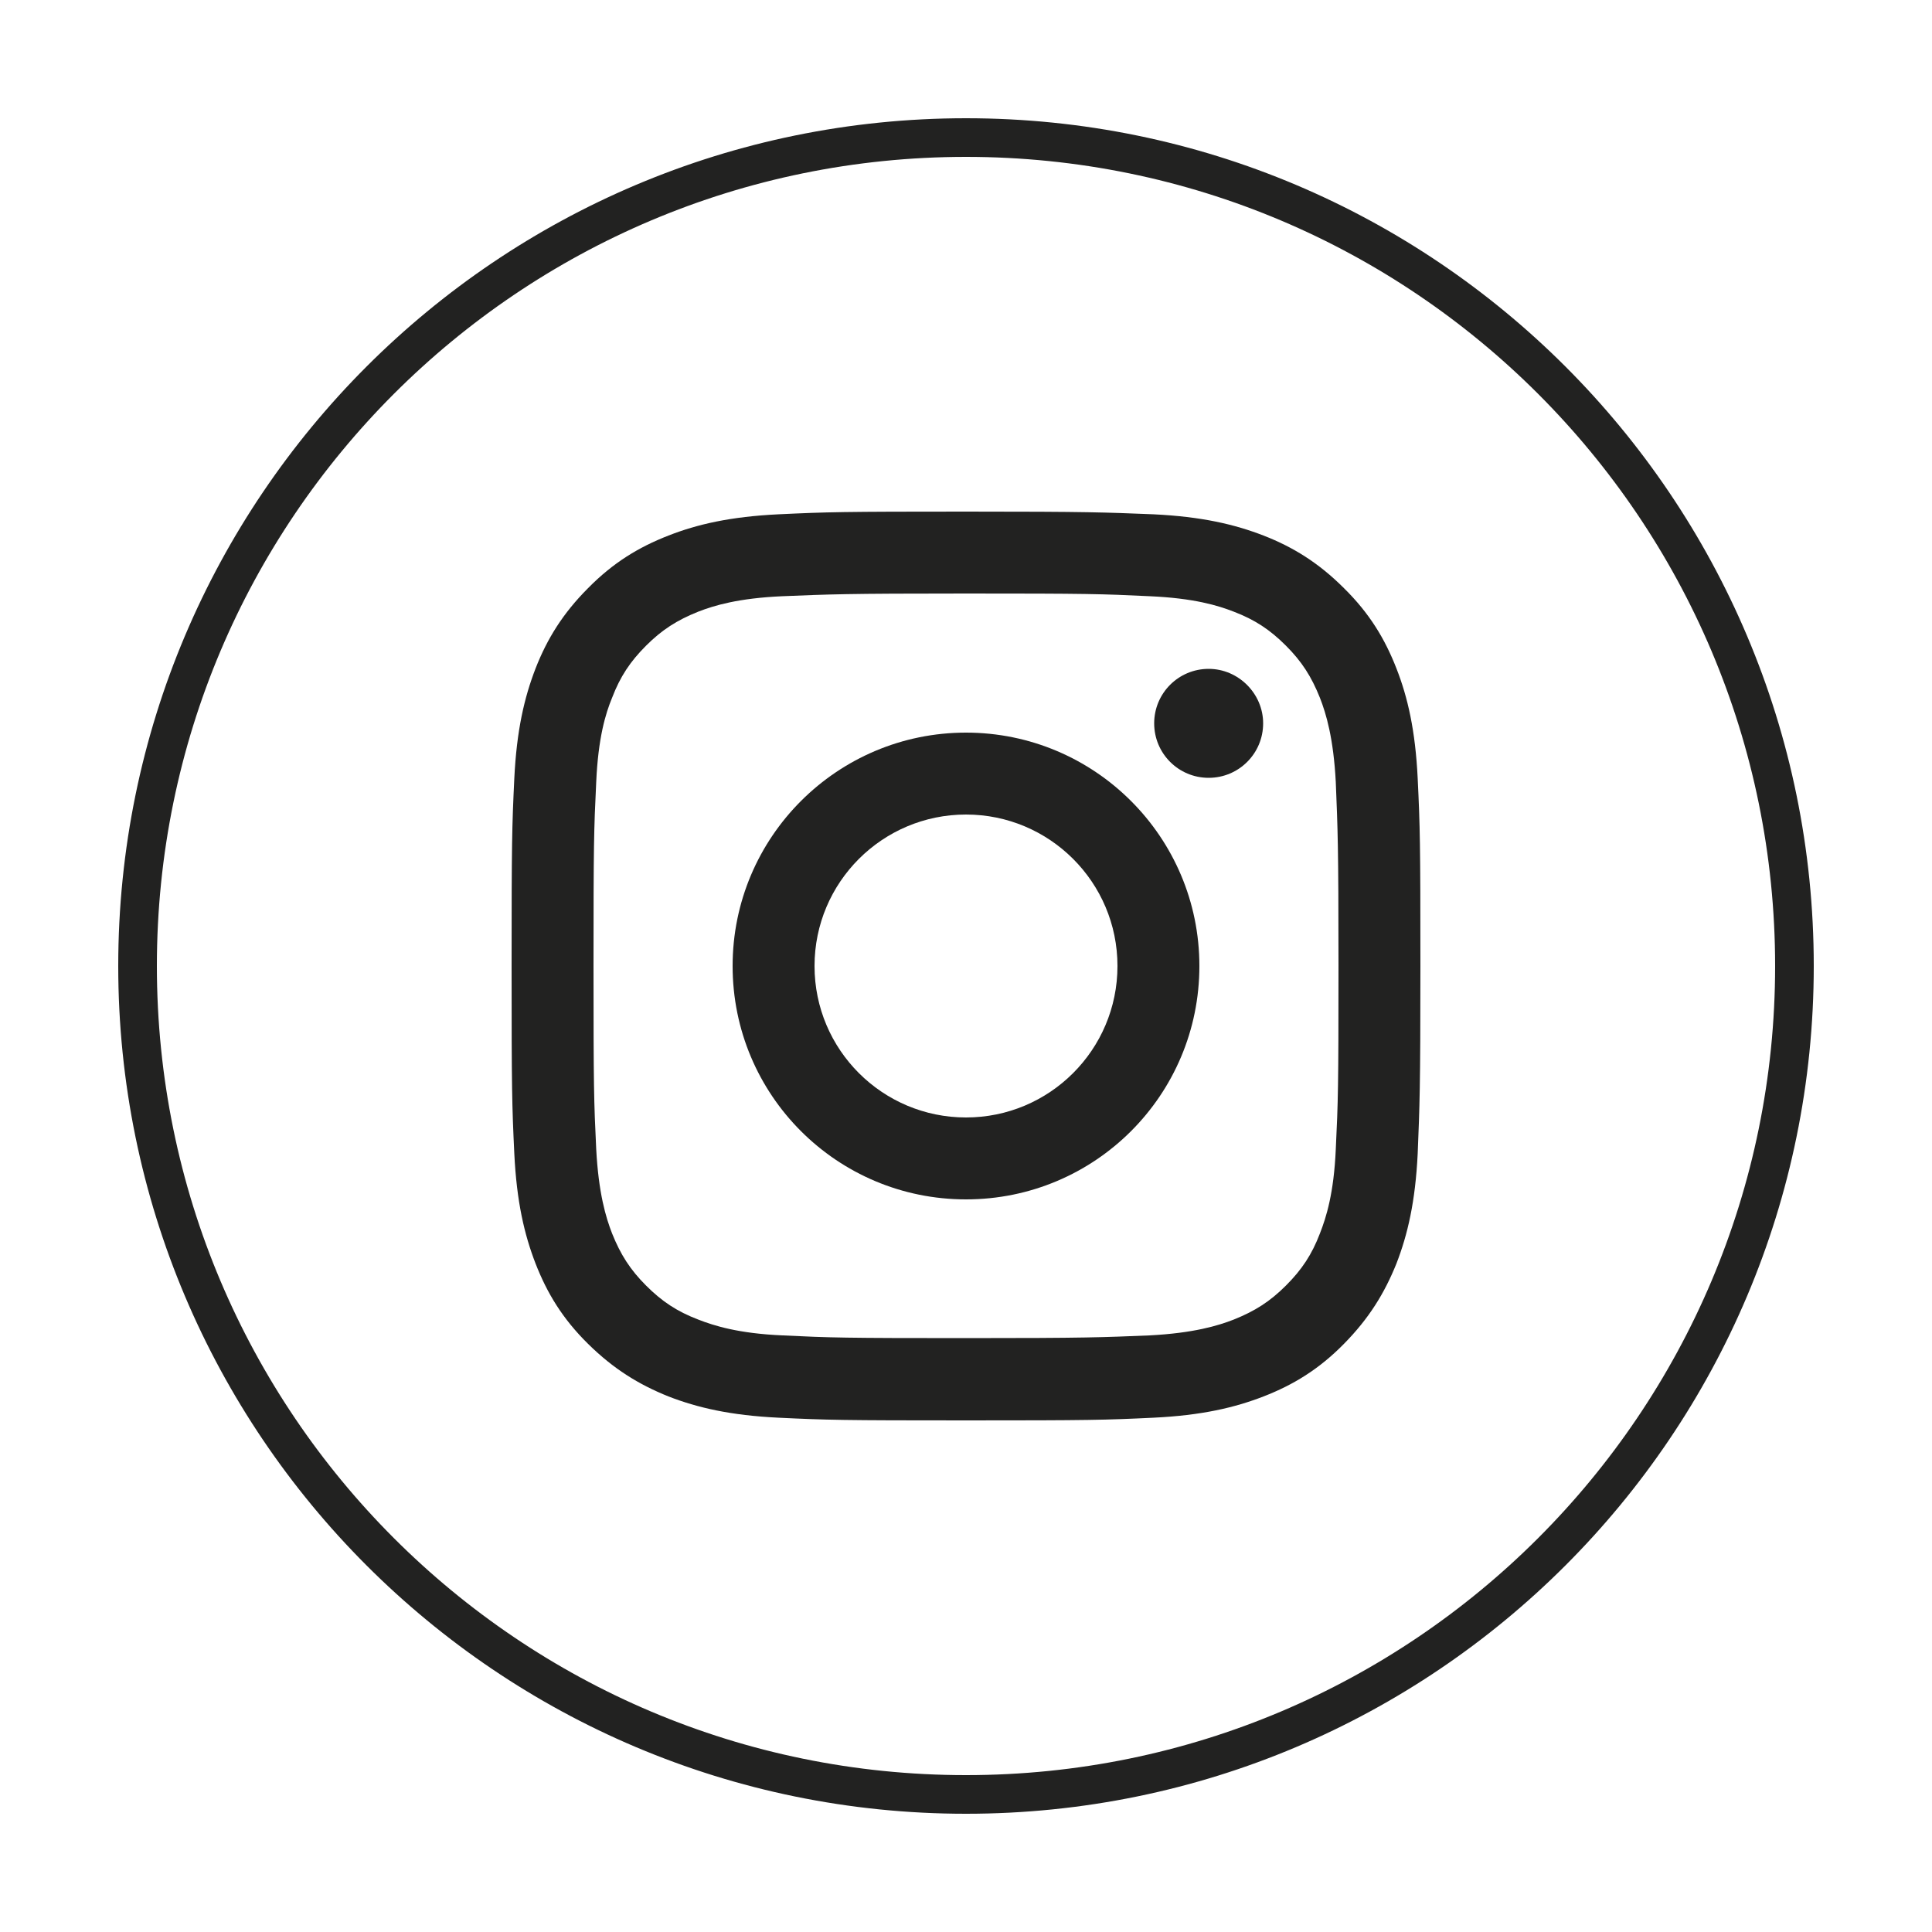 <?xml version="1.0" encoding="utf-8"?>
<!-- Generator: Adobe Illustrator 27.0.1, SVG Export Plug-In . SVG Version: 6.00 Build 0)  -->
<svg version="1.1" id="Capa_1" xmlns="http://www.w3.org/2000/svg" xmlns:xlink="http://www.w3.org/1999/xlink" x="0px" y="0px"
	 viewBox="0 0 500 500" style="enable-background:new 0 0 500 500;" xml:space="preserve">
<style type="text/css">
	.st0{fill:none;stroke:#222221;stroke-width:10;stroke-miterlimit:10;}
	.st1{fill:#222221;}
</style>
<path class="st0" d="M250,464.4L250,464.4c-118.4,0-214.4-96-214.4-214.4S131.6,35.6,250,35.6s214.4,96,214.4,214.4
	S368.4,464.4,250,464.4z"/>
<path class="st1" d="M250,153.6c31.4,0,35.1,0.1,47.5,0.7c11.5,0.5,17.7,2.4,21.8,4c5.5,2.1,9.4,4.7,13.5,8.8
	c4.1,4.1,6.6,8,8.8,13.5c1.6,4.1,3.5,10.4,4.1,21.8c0.5,12.4,0.7,16.1,0.7,47.5s-0.1,35.1-0.7,47.5c-0.5,11.5-2.5,17.7-4.1,21.8
	c-2.1,5.5-4.7,9.4-8.8,13.5s-8,6.6-13.5,8.8c-4.1,1.6-10.4,3.5-21.8,4.1c-12.4,0.5-16.1,0.7-47.5,0.7s-35.1-0.1-47.5-0.7
	c-11.4-0.5-17.7-2.5-21.8-4.1c-5.5-2.1-9.4-4.7-13.5-8.8s-6.6-8-8.8-13.5c-1.6-4.1-3.5-10.4-4.1-21.8c-0.6-12.4-0.7-16.1-0.7-47.5
	s0.1-35.1,0.7-47.5c0.5-11.4,2.4-17.7,4.1-21.8c2.1-5.5,4.7-9.4,8.8-13.5c4.1-4.1,8-6.6,13.5-8.8c4.1-1.6,10.4-3.5,21.8-4
	C214.9,153.8,218.6,153.6,250,153.6 M250,132.4c-31.9,0-35.9,0.1-48.5,0.7c-12.5,0.6-21.1,2.6-28.5,5.5c-7.7,3-14.3,7-20.8,13.6
	c-6.5,6.5-10.6,13.1-13.6,20.8c-2.9,7.5-4.9,16-5.5,28.5c-0.6,12.6-0.7,16.5-0.7,48.5s0.1,35.9,0.7,48.5c0.6,12.5,2.6,21,5.5,28.5
	c3,7.7,7,14.3,13.6,20.8s13.1,10.5,20.8,13.6c7.5,2.9,16,4.9,28.5,5.5c12.5,0.6,16.5,0.7,48.5,0.7s35.9-0.1,48.5-0.7
	c12.5-0.6,21-2.6,28.5-5.5c7.7-3,14.3-7,20.8-13.6s10.5-13.1,13.6-20.8c2.9-7.5,4.9-16,5.5-28.5c0.5-12.5,0.7-16.5,0.7-48.5
	s-0.1-35.9-0.7-48.5c-0.6-12.5-2.6-21.1-5.5-28.5c-3-7.7-7-14.3-13.6-20.8c-6.5-6.5-13.1-10.6-20.8-13.6c-7.5-2.9-16-4.9-28.5-5.5
	C285.9,132.6,281.9,132.4,250,132.4"/>
<path class="st1" d="M250,189.6c-33.3,0-60.4,27-60.4,60.4s27,60.4,60.4,60.4s60.4-27,60.4-60.4S283.3,189.6,250,189.6 M250,289.2
	c-21.6,0-39.2-17.5-39.2-39.2s17.6-39.2,39.2-39.2s39.2,17.5,39.2,39.2S271.6,289.2,250,289.2"/>
<path class="st1" d="M326.9,187.2c0,7.8-6.3,14.1-14.1,14.1c-7.8,0-14.1-6.3-14.1-14.1c0-7.8,6.3-14.1,14.1-14.1
	C320.5,173.1,326.9,179.5,326.9,187.2"/>
</svg>
